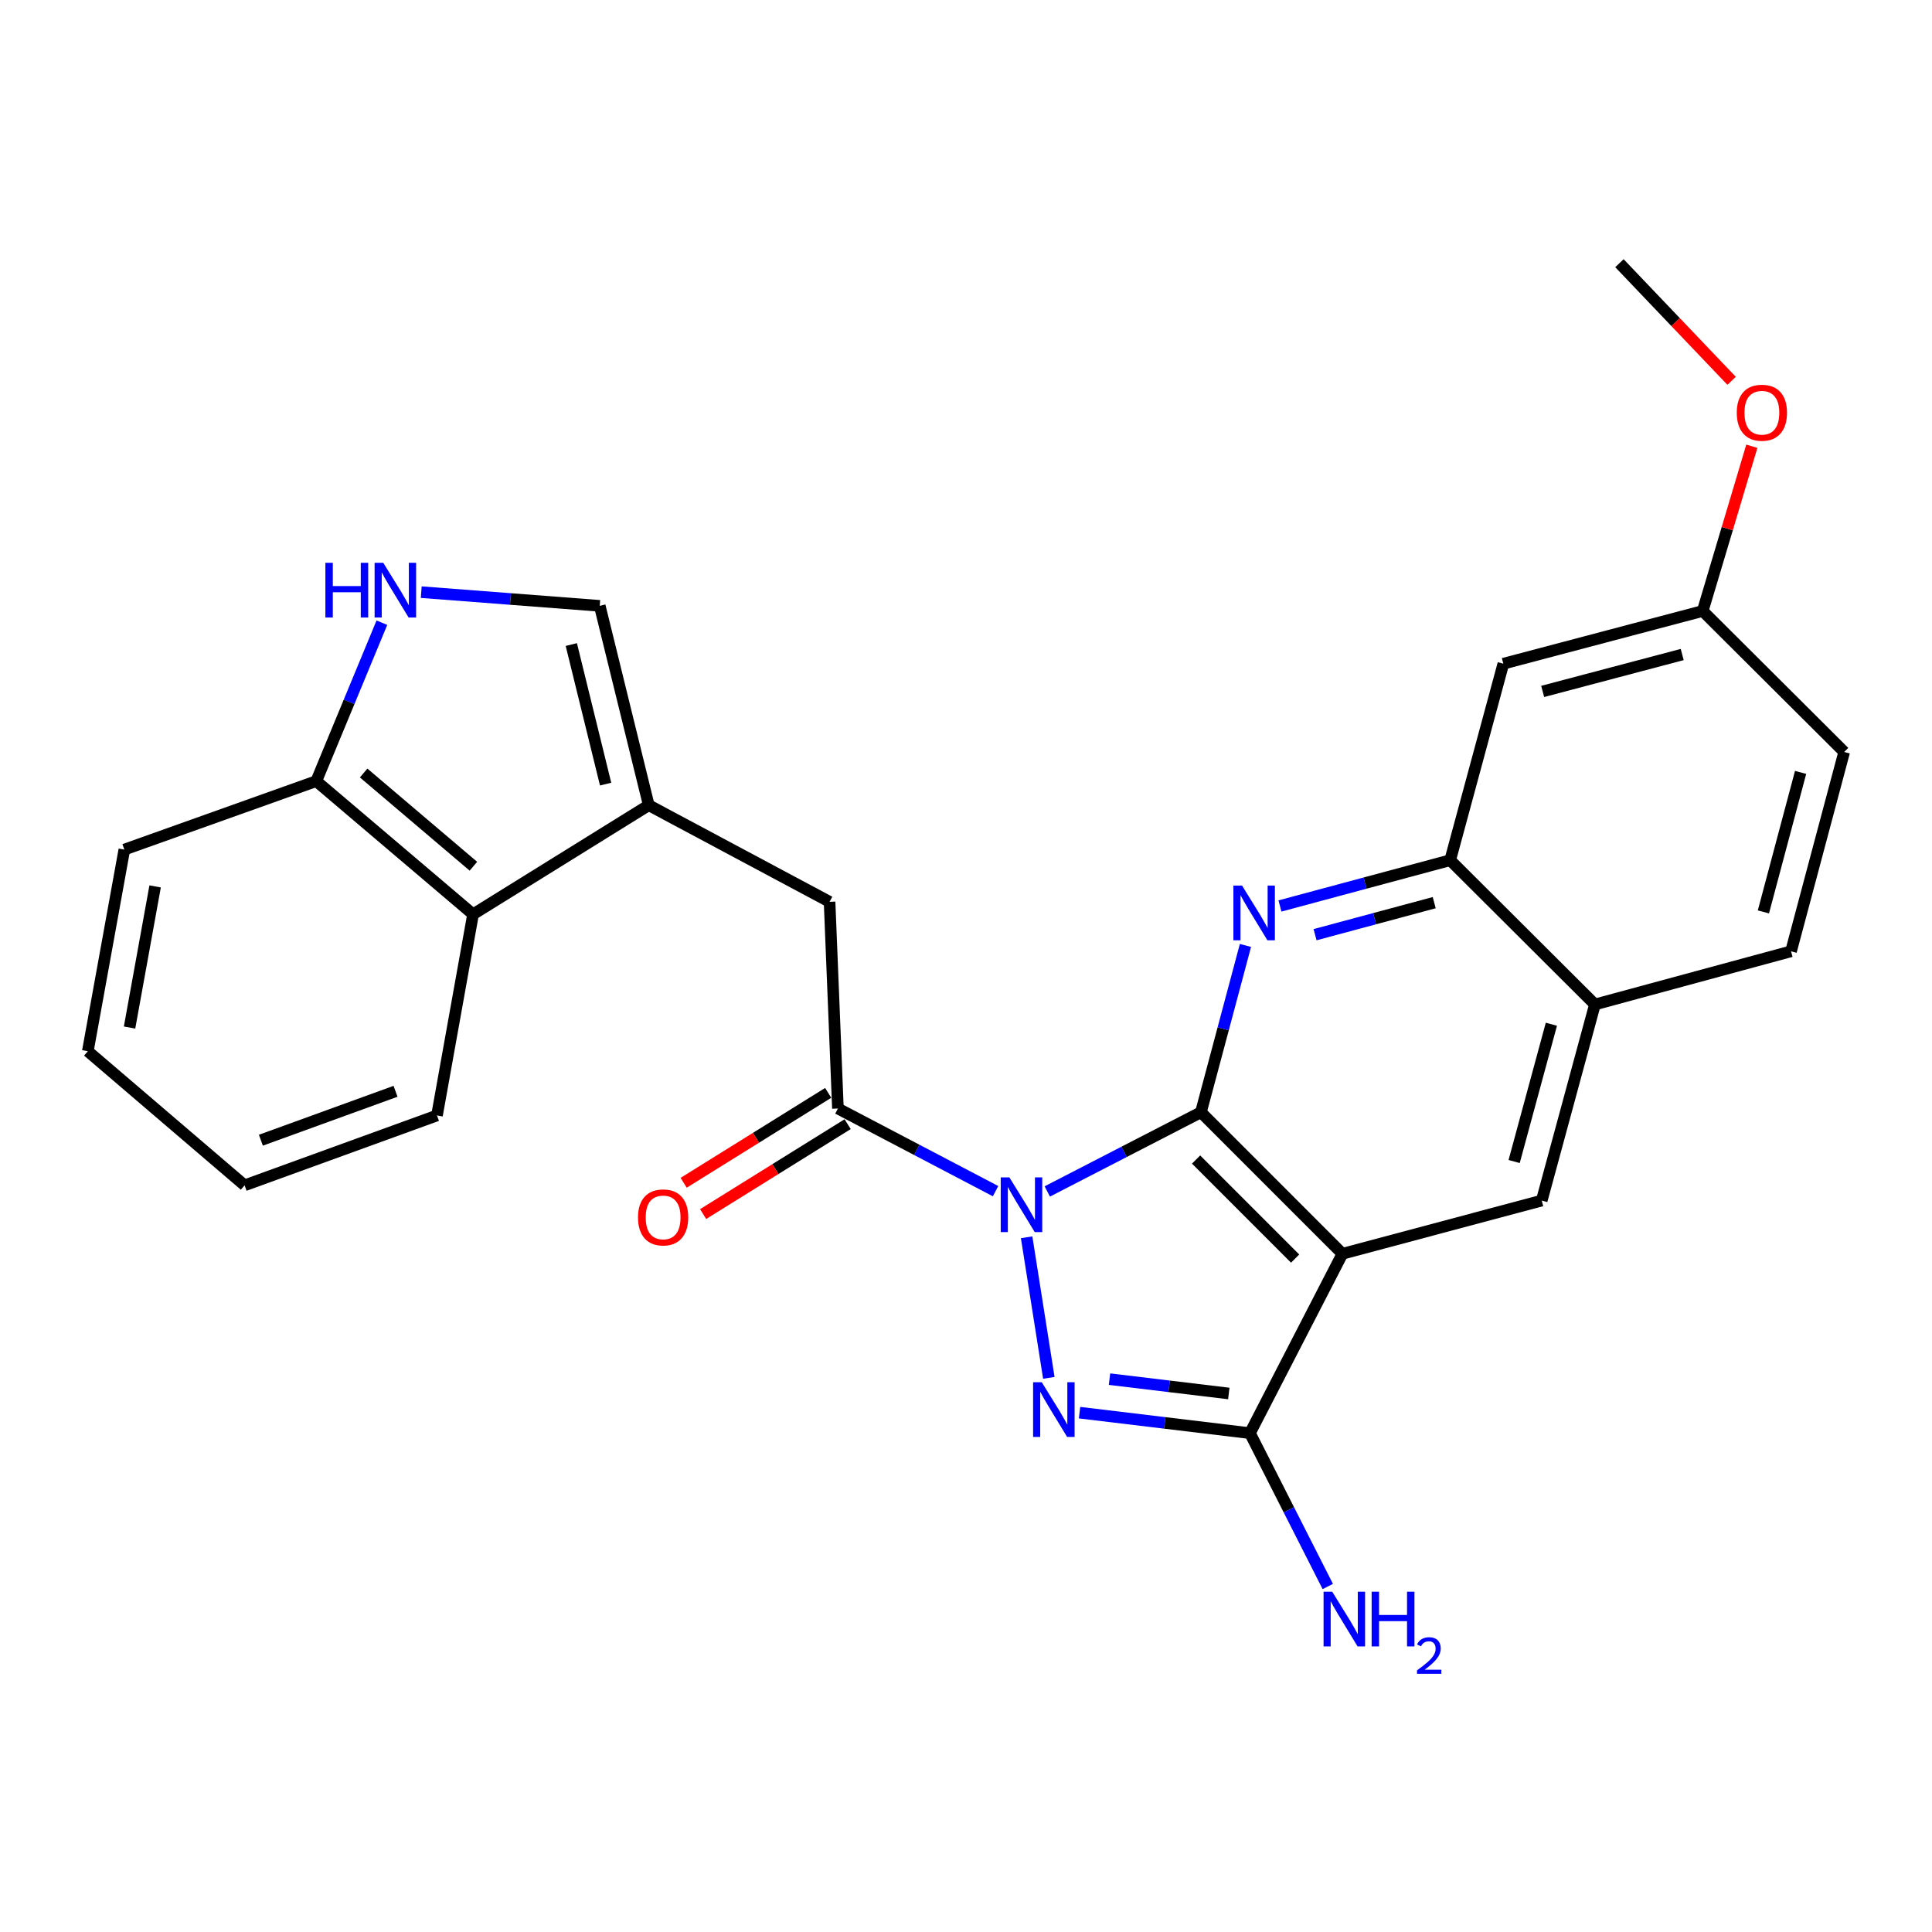 <?xml version='1.0' encoding='iso-8859-1'?>
<svg version='1.1' baseProfile='full'
              xmlns='http://www.w3.org/2000/svg'
                      xmlns:rdkit='http://www.rdkit.org/xml'
                      xmlns:xlink='http://www.w3.org/1999/xlink'
                  xml:space='preserve'
width='1000px' height='1000px' viewBox='0 0 1000 1000'>
<!-- END OF HEADER -->
<rect style='opacity:1.0;fill:#FFFFFF;stroke:none' width='1000' height='1000' x='0' y='0'> </rect>
<path class='bond-0' d='M 542.07,616.697 L 581.833,596.196' style='fill:none;fill-rule:evenodd;stroke:#0000FF;stroke-width:6px;stroke-linecap:butt;stroke-linejoin:miter;stroke-opacity:1' />
<path class='bond-0' d='M 581.833,596.196 L 621.597,575.694' style='fill:none;fill-rule:evenodd;stroke:#000000;stroke-width:6px;stroke-linecap:butt;stroke-linejoin:miter;stroke-opacity:1' />
<path class='bond-1' d='M 531.379,640.424 L 542.876,713.174' style='fill:none;fill-rule:evenodd;stroke:#0000FF;stroke-width:6px;stroke-linecap:butt;stroke-linejoin:miter;stroke-opacity:1' />
<path class='bond-5' d='M 515.295,616.544 L 474.501,595.155' style='fill:none;fill-rule:evenodd;stroke:#0000FF;stroke-width:6px;stroke-linecap:butt;stroke-linejoin:miter;stroke-opacity:1' />
<path class='bond-5' d='M 474.501,595.155 L 433.707,573.766' style='fill:none;fill-rule:evenodd;stroke:#000000;stroke-width:6px;stroke-linecap:butt;stroke-linejoin:miter;stroke-opacity:1' />
<path class='bond-2' d='M 621.597,575.694 L 694.831,648.949' style='fill:none;fill-rule:evenodd;stroke:#000000;stroke-width:6px;stroke-linecap:butt;stroke-linejoin:miter;stroke-opacity:1' />
<path class='bond-2' d='M 619.093,600.168 L 670.357,651.447' style='fill:none;fill-rule:evenodd;stroke:#000000;stroke-width:6px;stroke-linecap:butt;stroke-linejoin:miter;stroke-opacity:1' />
<path class='bond-4' d='M 621.597,575.694 L 633.121,532.525' style='fill:none;fill-rule:evenodd;stroke:#000000;stroke-width:6px;stroke-linecap:butt;stroke-linejoin:miter;stroke-opacity:1' />
<path class='bond-4' d='M 633.121,532.525 L 644.645,489.355' style='fill:none;fill-rule:evenodd;stroke:#0000FF;stroke-width:6px;stroke-linecap:butt;stroke-linejoin:miter;stroke-opacity:1' />
<path class='bond-3' d='M 558.766,731.189 L 602.871,736.494' style='fill:none;fill-rule:evenodd;stroke:#0000FF;stroke-width:6px;stroke-linecap:butt;stroke-linejoin:miter;stroke-opacity:1' />
<path class='bond-3' d='M 602.871,736.494 L 646.976,741.798' style='fill:none;fill-rule:evenodd;stroke:#000000;stroke-width:6px;stroke-linecap:butt;stroke-linejoin:miter;stroke-opacity:1' />
<path class='bond-3' d='M 574.275,713.843 L 605.149,717.556' style='fill:none;fill-rule:evenodd;stroke:#0000FF;stroke-width:6px;stroke-linecap:butt;stroke-linejoin:miter;stroke-opacity:1' />
<path class='bond-3' d='M 605.149,717.556 L 636.022,721.269' style='fill:none;fill-rule:evenodd;stroke:#000000;stroke-width:6px;stroke-linecap:butt;stroke-linejoin:miter;stroke-opacity:1' />
<path class='bond-7' d='M 694.831,648.949 L 798,621.419' style='fill:none;fill-rule:evenodd;stroke:#000000;stroke-width:6px;stroke-linecap:butt;stroke-linejoin:miter;stroke-opacity:1' />
<path class='bond-27' d='M 694.831,648.949 L 646.976,741.798' style='fill:none;fill-rule:evenodd;stroke:#000000;stroke-width:6px;stroke-linecap:butt;stroke-linejoin:miter;stroke-opacity:1' />
<path class='bond-17' d='M 646.976,741.798 L 667.118,781.483' style='fill:none;fill-rule:evenodd;stroke:#000000;stroke-width:6px;stroke-linecap:butt;stroke-linejoin:miter;stroke-opacity:1' />
<path class='bond-17' d='M 667.118,781.483 L 687.26,821.169' style='fill:none;fill-rule:evenodd;stroke:#0000FF;stroke-width:6px;stroke-linecap:butt;stroke-linejoin:miter;stroke-opacity:1' />
<path class='bond-8' d='M 662.505,468.931 L 706.558,457.085' style='fill:none;fill-rule:evenodd;stroke:#0000FF;stroke-width:6px;stroke-linecap:butt;stroke-linejoin:miter;stroke-opacity:1' />
<path class='bond-8' d='M 706.558,457.085 L 750.612,445.239' style='fill:none;fill-rule:evenodd;stroke:#000000;stroke-width:6px;stroke-linecap:butt;stroke-linejoin:miter;stroke-opacity:1' />
<path class='bond-8' d='M 680.674,483.797 L 711.512,475.504' style='fill:none;fill-rule:evenodd;stroke:#0000FF;stroke-width:6px;stroke-linecap:butt;stroke-linejoin:miter;stroke-opacity:1' />
<path class='bond-8' d='M 711.512,475.504 L 742.349,467.212' style='fill:none;fill-rule:evenodd;stroke:#000000;stroke-width:6px;stroke-linecap:butt;stroke-linejoin:miter;stroke-opacity:1' />
<path class='bond-11' d='M 433.707,573.766 L 429.384,466.782' style='fill:none;fill-rule:evenodd;stroke:#000000;stroke-width:6px;stroke-linecap:butt;stroke-linejoin:miter;stroke-opacity:1' />
<path class='bond-16' d='M 428.67,565.668 L 391.264,588.936' style='fill:none;fill-rule:evenodd;stroke:#000000;stroke-width:6px;stroke-linecap:butt;stroke-linejoin:miter;stroke-opacity:1' />
<path class='bond-16' d='M 391.264,588.936 L 353.859,612.203' style='fill:none;fill-rule:evenodd;stroke:#FF0000;stroke-width:6px;stroke-linecap:butt;stroke-linejoin:miter;stroke-opacity:1' />
<path class='bond-16' d='M 438.744,581.864 L 401.339,605.132' style='fill:none;fill-rule:evenodd;stroke:#000000;stroke-width:6px;stroke-linecap:butt;stroke-linejoin:miter;stroke-opacity:1' />
<path class='bond-16' d='M 401.339,605.132 L 363.934,628.4' style='fill:none;fill-rule:evenodd;stroke:#FF0000;stroke-width:6px;stroke-linecap:butt;stroke-linejoin:miter;stroke-opacity:1' />
<path class='bond-6' d='M 335.794,416.776 L 429.384,466.782' style='fill:none;fill-rule:evenodd;stroke:#000000;stroke-width:6px;stroke-linecap:butt;stroke-linejoin:miter;stroke-opacity:1' />
<path class='bond-10' d='M 335.794,416.776 L 310.425,313.585' style='fill:none;fill-rule:evenodd;stroke:#000000;stroke-width:6px;stroke-linecap:butt;stroke-linejoin:miter;stroke-opacity:1' />
<path class='bond-10' d='M 313.466,405.851 L 295.708,333.617' style='fill:none;fill-rule:evenodd;stroke:#000000;stroke-width:6px;stroke-linecap:butt;stroke-linejoin:miter;stroke-opacity:1' />
<path class='bond-12' d='M 335.794,416.776 L 244.853,473.235' style='fill:none;fill-rule:evenodd;stroke:#000000;stroke-width:6px;stroke-linecap:butt;stroke-linejoin:miter;stroke-opacity:1' />
<path class='bond-28' d='M 798,621.419 L 825.531,519.913' style='fill:none;fill-rule:evenodd;stroke:#000000;stroke-width:6px;stroke-linecap:butt;stroke-linejoin:miter;stroke-opacity:1' />
<path class='bond-28' d='M 783.721,601.201 L 802.992,530.146' style='fill:none;fill-rule:evenodd;stroke:#000000;stroke-width:6px;stroke-linecap:butt;stroke-linejoin:miter;stroke-opacity:1' />
<path class='bond-13' d='M 750.612,445.239 L 825.531,519.913' style='fill:none;fill-rule:evenodd;stroke:#000000;stroke-width:6px;stroke-linecap:butt;stroke-linejoin:miter;stroke-opacity:1' />
<path class='bond-14' d='M 750.612,445.239 L 778.132,343.531' style='fill:none;fill-rule:evenodd;stroke:#000000;stroke-width:6px;stroke-linecap:butt;stroke-linejoin:miter;stroke-opacity:1' />
<path class='bond-9' d='M 218.031,306.496 L 264.228,310.04' style='fill:none;fill-rule:evenodd;stroke:#0000FF;stroke-width:6px;stroke-linecap:butt;stroke-linejoin:miter;stroke-opacity:1' />
<path class='bond-9' d='M 264.228,310.04 L 310.425,313.585' style='fill:none;fill-rule:evenodd;stroke:#000000;stroke-width:6px;stroke-linecap:butt;stroke-linejoin:miter;stroke-opacity:1' />
<path class='bond-29' d='M 197.666,322.302 L 180.684,363.303' style='fill:none;fill-rule:evenodd;stroke:#0000FF;stroke-width:6px;stroke-linecap:butt;stroke-linejoin:miter;stroke-opacity:1' />
<path class='bond-29' d='M 180.684,363.303 L 163.703,404.303' style='fill:none;fill-rule:evenodd;stroke:#000000;stroke-width:6px;stroke-linecap:butt;stroke-linejoin:miter;stroke-opacity:1' />
<path class='bond-15' d='M 244.853,473.235 L 163.703,404.303' style='fill:none;fill-rule:evenodd;stroke:#000000;stroke-width:6px;stroke-linecap:butt;stroke-linejoin:miter;stroke-opacity:1' />
<path class='bond-15' d='M 245.029,448.358 L 188.224,400.106' style='fill:none;fill-rule:evenodd;stroke:#000000;stroke-width:6px;stroke-linecap:butt;stroke-linejoin:miter;stroke-opacity:1' />
<path class='bond-22' d='M 244.853,473.235 L 226.181,577.358' style='fill:none;fill-rule:evenodd;stroke:#000000;stroke-width:6px;stroke-linecap:butt;stroke-linejoin:miter;stroke-opacity:1' />
<path class='bond-18' d='M 825.531,519.913 L 927.036,492.394' style='fill:none;fill-rule:evenodd;stroke:#000000;stroke-width:6px;stroke-linecap:butt;stroke-linejoin:miter;stroke-opacity:1' />
<path class='bond-19' d='M 778.132,343.531 L 881.312,316.245' style='fill:none;fill-rule:evenodd;stroke:#000000;stroke-width:6px;stroke-linecap:butt;stroke-linejoin:miter;stroke-opacity:1' />
<path class='bond-19' d='M 798.485,357.879 L 870.711,338.778' style='fill:none;fill-rule:evenodd;stroke:#000000;stroke-width:6px;stroke-linecap:butt;stroke-linejoin:miter;stroke-opacity:1' />
<path class='bond-23' d='M 163.703,404.303 L 64.359,439.749' style='fill:none;fill-rule:evenodd;stroke:#000000;stroke-width:6px;stroke-linecap:butt;stroke-linejoin:miter;stroke-opacity:1' />
<path class='bond-20' d='M 927.036,492.394 L 954.545,389.224' style='fill:none;fill-rule:evenodd;stroke:#000000;stroke-width:6px;stroke-linecap:butt;stroke-linejoin:miter;stroke-opacity:1' />
<path class='bond-20' d='M 912.733,472.004 L 931.989,399.786' style='fill:none;fill-rule:evenodd;stroke:#000000;stroke-width:6px;stroke-linecap:butt;stroke-linejoin:miter;stroke-opacity:1' />
<path class='bond-21' d='M 881.312,316.245 L 894.028,273.613' style='fill:none;fill-rule:evenodd;stroke:#000000;stroke-width:6px;stroke-linecap:butt;stroke-linejoin:miter;stroke-opacity:1' />
<path class='bond-21' d='M 894.028,273.613 L 906.745,230.981' style='fill:none;fill-rule:evenodd;stroke:#FF0000;stroke-width:6px;stroke-linecap:butt;stroke-linejoin:miter;stroke-opacity:1' />
<path class='bond-30' d='M 881.312,316.245 L 954.545,389.224' style='fill:none;fill-rule:evenodd;stroke:#000000;stroke-width:6px;stroke-linecap:butt;stroke-linejoin:miter;stroke-opacity:1' />
<path class='bond-24' d='M 896.276,197.11 L 867.245,166.669' style='fill:none;fill-rule:evenodd;stroke:#FF0000;stroke-width:6px;stroke-linecap:butt;stroke-linejoin:miter;stroke-opacity:1' />
<path class='bond-24' d='M 867.245,166.669 L 838.215,136.228' style='fill:none;fill-rule:evenodd;stroke:#000000;stroke-width:6px;stroke-linecap:butt;stroke-linejoin:miter;stroke-opacity:1' />
<path class='bond-25' d='M 226.181,577.358 L 126.604,613.525' style='fill:none;fill-rule:evenodd;stroke:#000000;stroke-width:6px;stroke-linecap:butt;stroke-linejoin:miter;stroke-opacity:1' />
<path class='bond-25' d='M 204.733,564.855 L 135.029,590.172' style='fill:none;fill-rule:evenodd;stroke:#000000;stroke-width:6px;stroke-linecap:butt;stroke-linejoin:miter;stroke-opacity:1' />
<path class='bond-31' d='M 64.359,439.749 L 45.455,544.106' style='fill:none;fill-rule:evenodd;stroke:#000000;stroke-width:6px;stroke-linecap:butt;stroke-linejoin:miter;stroke-opacity:1' />
<path class='bond-31' d='M 80.292,458.803 L 67.059,531.852' style='fill:none;fill-rule:evenodd;stroke:#000000;stroke-width:6px;stroke-linecap:butt;stroke-linejoin:miter;stroke-opacity:1' />
<path class='bond-26' d='M 126.604,613.525 L 45.455,544.106' style='fill:none;fill-rule:evenodd;stroke:#000000;stroke-width:6px;stroke-linecap:butt;stroke-linejoin:miter;stroke-opacity:1' />
<path  class='atom-0' d='M 522.457 609.421
L 531.737 624.421
Q 532.657 625.901, 534.137 628.581
Q 535.617 631.261, 535.697 631.421
L 535.697 609.421
L 539.457 609.421
L 539.457 637.741
L 535.577 637.741
L 525.617 621.341
Q 524.457 619.421, 523.217 617.221
Q 522.017 615.021, 521.657 614.341
L 521.657 637.741
L 517.977 637.741
L 517.977 609.421
L 522.457 609.421
' fill='#0000FF'/>
<path  class='atom-2' d='M 539.21 715.43
L 548.49 730.43
Q 549.41 731.91, 550.89 734.59
Q 552.37 737.27, 552.45 737.43
L 552.45 715.43
L 556.21 715.43
L 556.21 743.75
L 552.33 743.75
L 542.37 727.35
Q 541.21 725.43, 539.97 723.23
Q 538.77 721.03, 538.41 720.35
L 538.41 743.75
L 534.73 743.75
L 534.73 715.43
L 539.21 715.43
' fill='#0000FF'/>
<path  class='atom-5' d='M 642.878 458.365
L 652.158 473.365
Q 653.078 474.845, 654.558 477.525
Q 656.038 480.205, 656.118 480.365
L 656.118 458.365
L 659.878 458.365
L 659.878 486.685
L 655.998 486.685
L 646.038 470.285
Q 644.878 468.365, 643.638 466.165
Q 642.438 463.965, 642.078 463.285
L 642.078 486.685
L 638.398 486.685
L 638.398 458.365
L 642.878 458.365
' fill='#0000FF'/>
<path  class='atom-10' d='M 168.418 291.308
L 172.258 291.308
L 172.258 303.348
L 186.738 303.348
L 186.738 291.308
L 190.578 291.308
L 190.578 319.628
L 186.738 319.628
L 186.738 306.548
L 172.258 306.548
L 172.258 319.628
L 168.418 319.628
L 168.418 291.308
' fill='#0000FF'/>
<path  class='atom-10' d='M 198.378 291.308
L 207.658 306.308
Q 208.578 307.788, 210.058 310.468
Q 211.538 313.148, 211.618 313.308
L 211.618 291.308
L 215.378 291.308
L 215.378 319.628
L 211.498 319.628
L 201.538 303.228
Q 200.378 301.308, 199.138 299.108
Q 197.938 296.908, 197.578 296.228
L 197.578 319.628
L 193.898 319.628
L 193.898 291.308
L 198.378 291.308
' fill='#0000FF'/>
<path  class='atom-17' d='M 330.232 630.125
Q 330.232 623.325, 333.592 619.525
Q 336.952 615.725, 343.232 615.725
Q 349.512 615.725, 352.872 619.525
Q 356.232 623.325, 356.232 630.125
Q 356.232 637.005, 352.832 640.925
Q 349.432 644.805, 343.232 644.805
Q 336.992 644.805, 333.592 640.925
Q 330.232 637.045, 330.232 630.125
M 343.232 641.605
Q 347.552 641.605, 349.872 638.725
Q 352.232 635.805, 352.232 630.125
Q 352.232 624.565, 349.872 621.765
Q 347.552 618.925, 343.232 618.925
Q 338.912 618.925, 336.552 621.725
Q 334.232 624.525, 334.232 630.125
Q 334.232 635.845, 336.552 638.725
Q 338.912 641.605, 343.232 641.605
' fill='#FF0000'/>
<path  class='atom-18' d='M 689.556 823.866
L 698.836 838.866
Q 699.756 840.346, 701.236 843.026
Q 702.716 845.706, 702.796 845.866
L 702.796 823.866
L 706.556 823.866
L 706.556 852.186
L 702.676 852.186
L 692.716 835.786
Q 691.556 833.866, 690.316 831.666
Q 689.116 829.466, 688.756 828.786
L 688.756 852.186
L 685.076 852.186
L 685.076 823.866
L 689.556 823.866
' fill='#0000FF'/>
<path  class='atom-18' d='M 709.956 823.866
L 713.796 823.866
L 713.796 835.906
L 728.276 835.906
L 728.276 823.866
L 732.116 823.866
L 732.116 852.186
L 728.276 852.186
L 728.276 839.106
L 713.796 839.106
L 713.796 852.186
L 709.956 852.186
L 709.956 823.866
' fill='#0000FF'/>
<path  class='atom-18' d='M 733.489 851.193
Q 734.176 849.424, 735.812 848.447
Q 737.449 847.444, 739.72 847.444
Q 742.544 847.444, 744.128 848.975
Q 745.712 850.506, 745.712 853.226
Q 745.712 855.998, 743.653 858.585
Q 741.62 861.172, 737.396 864.234
L 746.029 864.234
L 746.029 866.346
L 733.436 866.346
L 733.436 864.578
Q 736.921 862.096, 738.98 860.248
Q 741.066 858.4, 742.069 856.737
Q 743.072 855.074, 743.072 853.358
Q 743.072 851.562, 742.175 850.559
Q 741.277 849.556, 739.72 849.556
Q 738.215 849.556, 737.212 850.163
Q 736.208 850.77, 735.496 852.117
L 733.489 851.193
' fill='#0000FF'/>
<path  class='atom-22' d='M 898.947 213.622
Q 898.947 206.822, 902.307 203.022
Q 905.667 199.222, 911.947 199.222
Q 918.227 199.222, 921.587 203.022
Q 924.947 206.822, 924.947 213.622
Q 924.947 220.502, 921.547 224.422
Q 918.147 228.302, 911.947 228.302
Q 905.707 228.302, 902.307 224.422
Q 898.947 220.542, 898.947 213.622
M 911.947 225.102
Q 916.267 225.102, 918.587 222.222
Q 920.947 219.302, 920.947 213.622
Q 920.947 208.062, 918.587 205.262
Q 916.267 202.422, 911.947 202.422
Q 907.627 202.422, 905.267 205.222
Q 902.947 208.022, 902.947 213.622
Q 902.947 219.342, 905.267 222.222
Q 907.627 225.102, 911.947 225.102
' fill='#FF0000'/>
</svg>
